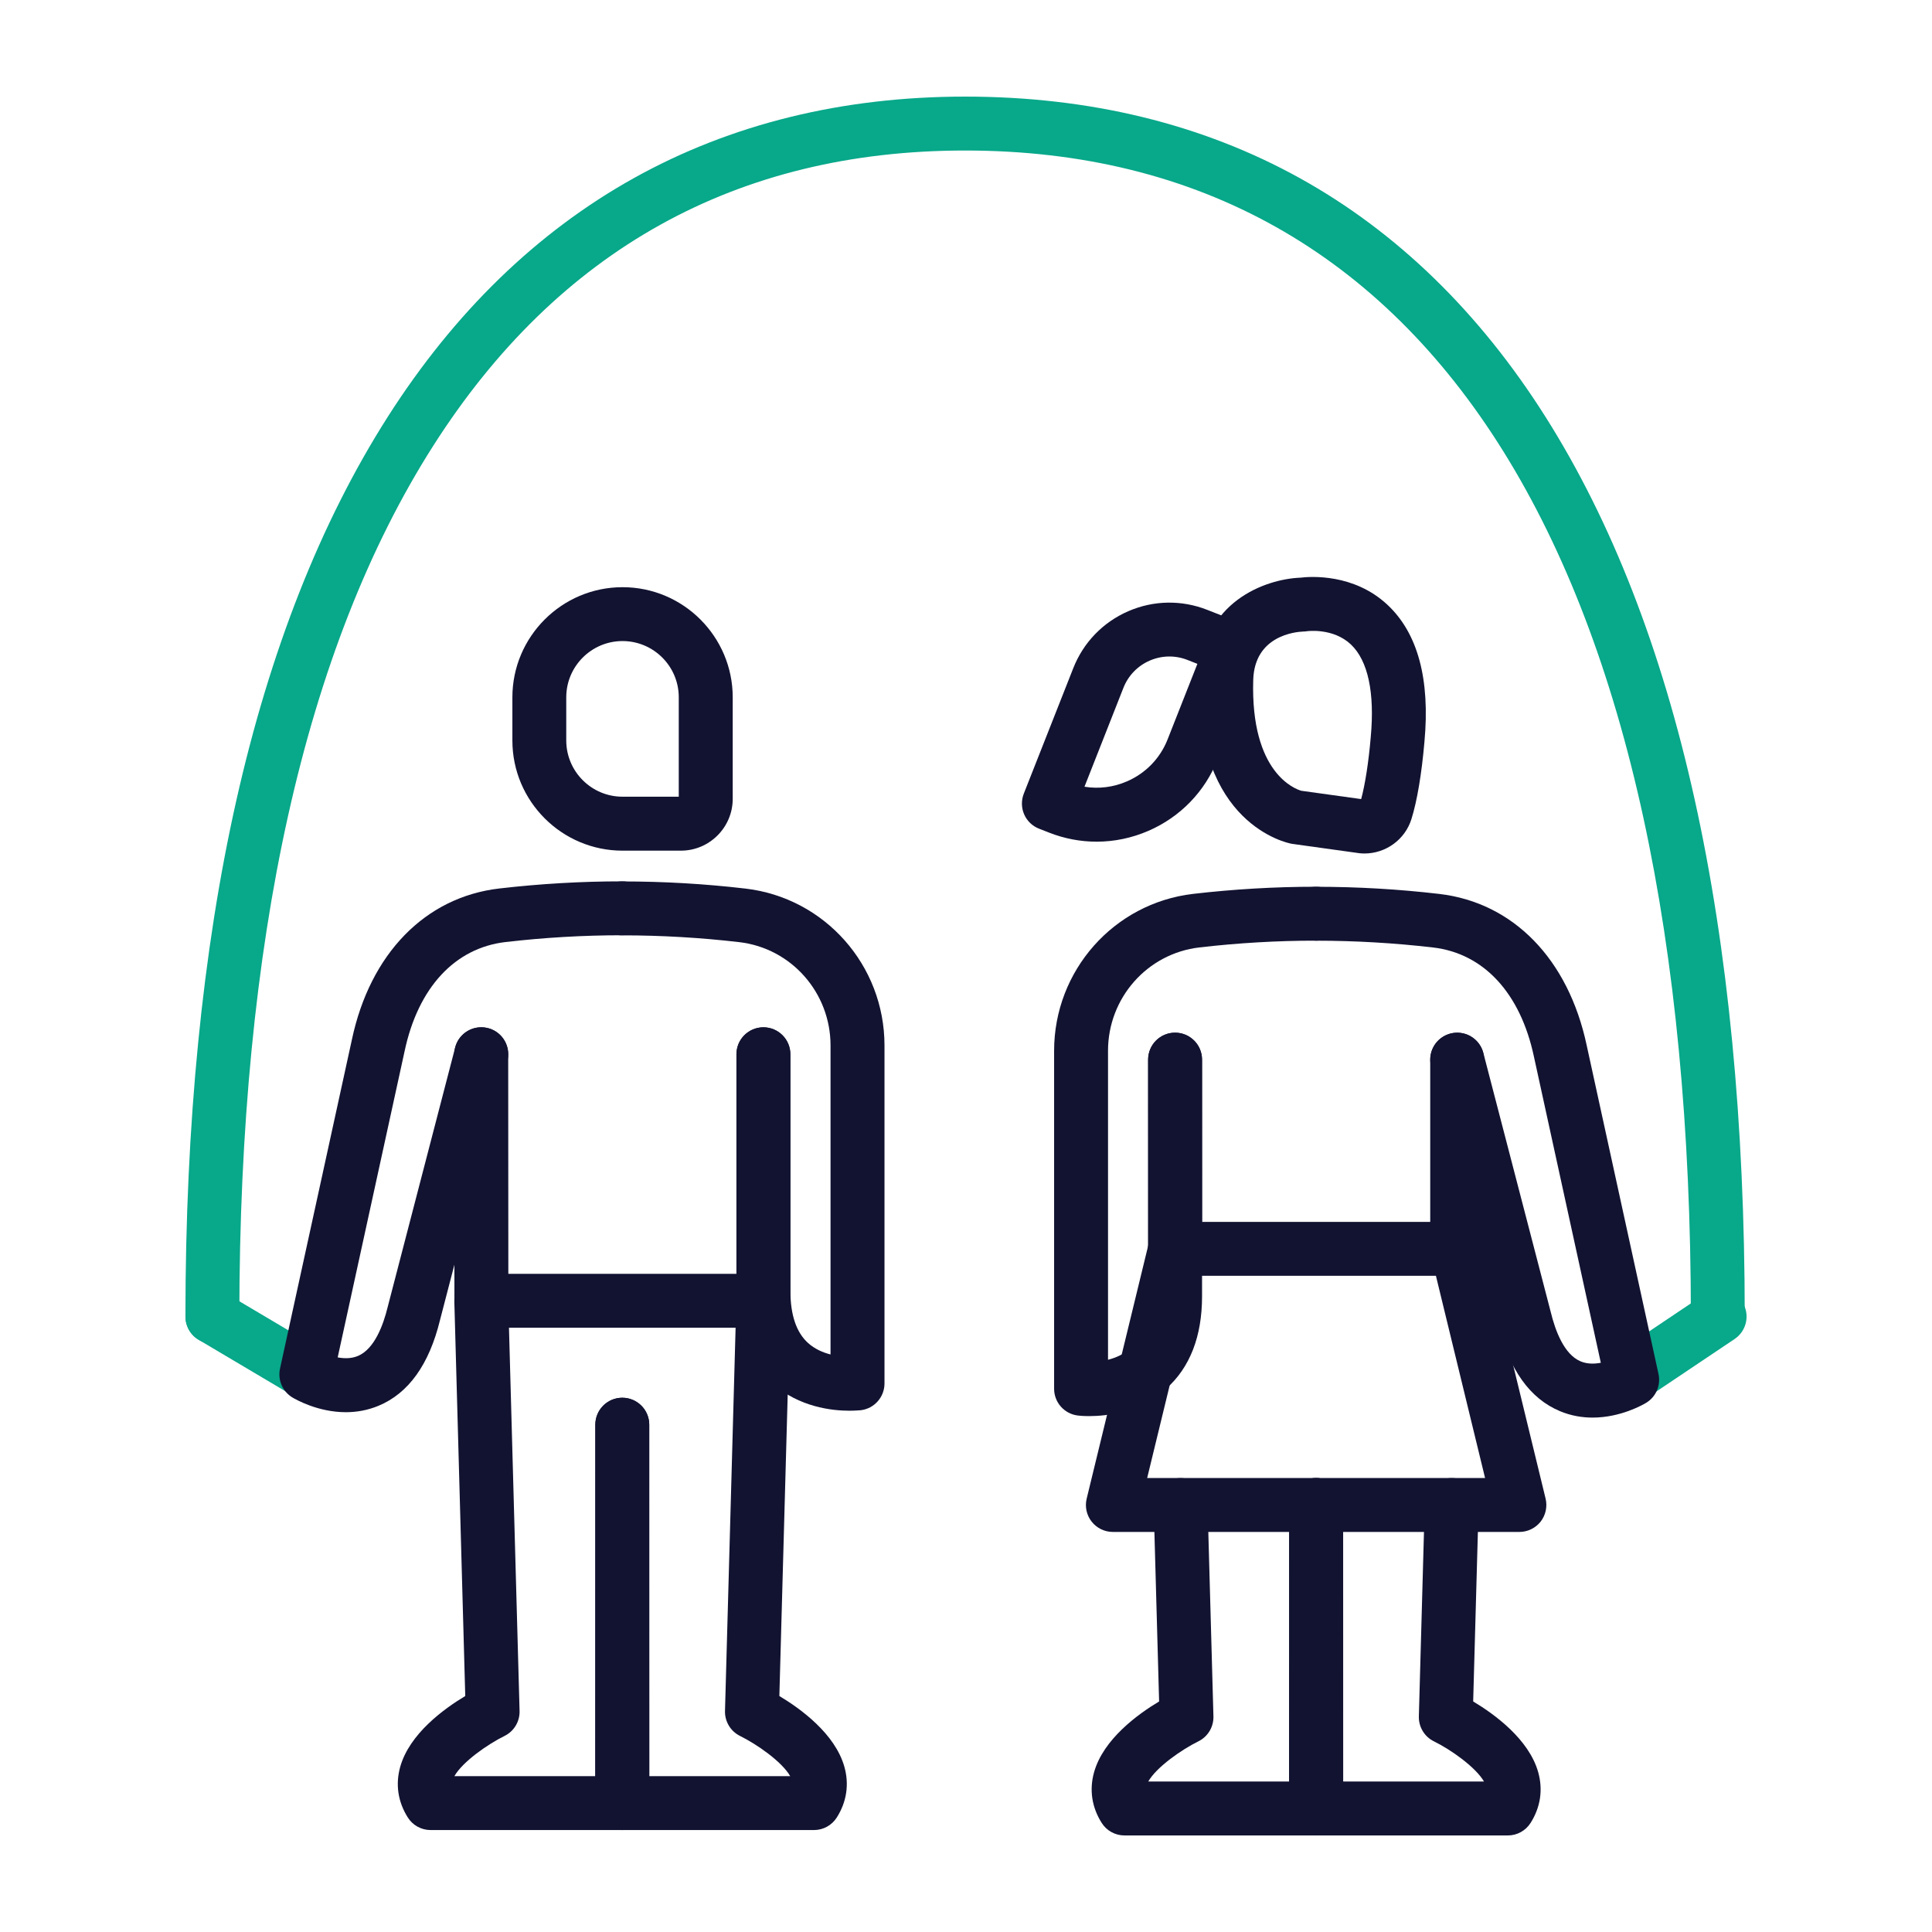 <?xml version="1.0" encoding="UTF-8"?>
<!-- Generator: Adobe Illustrator 24.1.2, SVG Export Plug-In . SVG Version: 6.00 Build 0)  -->
<svg xmlns="http://www.w3.org/2000/svg" xmlns:xlink="http://www.w3.org/1999/xlink" version="1.1" id="outline" x="0px" y="0px" viewBox="0 0 430 430" style="enable-background:new 0 0 430 430;" xml:space="preserve">
<style type="text/css">
	.st0{fill:#121331;}
	.st1{fill:none;stroke:#121331;stroke-width:12;stroke-miterlimit:10;}
	.st2{fill:#08a88a;}
	.st3{fill:none;stroke:#121331;stroke-width:12;stroke-linecap:round;stroke-linejoin:round;stroke-miterlimit:10;}
	.st4{fill:none;stroke:#08a88a;stroke-width:12;stroke-linecap:round;stroke-linejoin:round;stroke-miterlimit:10;}
</style>
<g>
	<g>
		<path class="st2" d="M382.33,299.04c-3.31,0-6-2.69-6-6c0-167.37-57.37-259.54-161.53-259.54c-50.76,0-90.6,22.12-118.39,65.74    c-28.62,44.92-43.14,110.13-43.14,193.8c0,3.31-2.69,6-6,6s-6-2.69-6-6c0-86,15.15-153.37,45.02-200.25    c14.84-23.29,33.26-41.16,54.77-53.14c21.63-12.05,46.44-18.15,73.74-18.15c27.72,0,52.79,6.11,74.5,18.15    c21.56,11.95,39.96,29.84,54.7,53.16c29.41,46.52,44.32,113.89,44.32,200.23C388.33,296.35,385.65,299.04,382.33,299.04z"></path>
		<path class="st2" d="M68.69,311.74c-1.04,0-2.09-0.27-3.05-0.84l-21.42-12.7c-2.85-1.69-3.79-5.37-2.1-8.22    c1.69-2.85,5.37-3.79,8.22-2.1l21.42,12.7c2.85,1.69,3.79,5.37,2.1,8.22C72.74,310.69,70.74,311.74,68.69,311.74z"></path>
		<path class="st2" d="M362.31,312.74c-1.93,0-3.83-0.93-4.99-2.66c-1.85-2.75-1.11-6.48,1.64-8.33l20.42-13.7    c2.75-1.85,6.48-1.11,8.33,1.64c1.85,2.75,1.11,6.48-1.64,8.33l-20.42,13.7C364.62,312.41,363.46,312.74,362.31,312.74z"></path>
	</g>
	<path class="st0" d="M151.54,189.33h-12.98c-13.52,0-24.52-11-24.52-24.52v-9.6c0-13.52,11-24.52,24.52-24.52s24.52,11,24.52,24.52   v22.58C163.08,184.15,157.9,189.33,151.54,189.33z M138.55,142.68c-6.91,0-12.52,5.62-12.52,12.52v9.6   c0,6.91,5.62,12.52,12.52,12.52h12.52v-22.12C151.08,148.3,145.46,142.68,138.55,142.68z"></path>
	<g>
		<path class="st0" d="M138.49,407.31H95.84c-2.06,0-3.97-1.05-5.07-2.79c-2.21-3.49-2.79-7.39-1.69-11.3    c2.07-7.33,9.72-12.9,14.47-15.74l-2.43-87.8c-0.09-3.31,2.52-6.07,5.83-6.16c3.36-0.08,6.07,2.52,6.16,5.83l2.53,91.47    c0.06,2.35-1.25,4.52-3.36,5.55c-3.67,1.81-9.28,5.68-11.15,8.94h31.34l0.02-78.22c0-3.31,2.69-6,6-6c0,0,0,0,0,0    c3.31,0,6,2.69,6,6l-0.02,84.22C144.48,404.62,141.8,407.31,138.49,407.31z"></path>
		<path class="st0" d="M181.17,407.31h-42.64c-3.31,0-6-2.69-6-6l-0.02-84.22c0-3.31,2.69-6,6-6h0c3.31,0,6,2.69,6,6l0.02,78.22    h31.34c-1.87-3.26-7.48-7.13-11.16-8.94c-2.1-1.04-3.41-3.21-3.35-5.55l2.53-91.47c0.09-3.26,2.76-5.83,6-5.83    c0.06,0,0.11,0,0.17,0c3.31,0.09,5.92,2.85,5.83,6.16l-2.43,87.8c4.75,2.84,12.4,8.4,14.47,15.74c1.1,3.91,0.52,7.81-1.69,11.3    C185.14,406.25,183.23,407.31,181.17,407.31z"></path>
		<path class="st0" d="M169.9,295.51h-62.76c-3.31,0-6-2.68-6-6l-0.03-54.87c0-3.31,2.68-6,6-6c0,0,0,0,0,0c3.31,0,6,2.68,6,6    l0.03,48.87h50.76v-48.87c0-3.31,2.69-6,6-6s6,2.69,6,6v54.87C175.9,292.82,173.21,295.51,169.9,295.51z"></path>
	</g>
	<path class="st0" d="M76.98,314.31c-6.23,0-11.18-2.85-11.9-3.28c-2.2-1.33-3.31-3.91-2.76-6.42l16-73.22   c4.06-19.13,16.32-31.72,32.79-33.64c9.05-1.05,18.24-1.59,27.32-1.59c0.03,0,0.06,0,0.09,0c3.31,0,6,2.69,6,6c0,3.31-2.69,6-6,6   c0,0,0,0,0,0c-0.03,0-0.06,0-0.08,0c-8.62,0-17.34,0.51-25.93,1.51c-11.27,1.31-19.45,10.15-22.45,24.25l-14.9,68.19   c1.43,0.27,3.05,0.3,4.53-0.33c3.64-1.55,5.6-6.79,6.6-10.9l15.02-57.75c0.83-3.21,4.11-5.13,7.32-4.3   c3.21,0.83,5.13,4.11,4.3,7.32l-15,57.66c-2.4,9.85-7,16.3-13.68,19.07C81.74,313.92,79.27,314.31,76.98,314.31z"></path>
	<path class="st0" d="M354.46,315.51c-2.3,0-4.77-0.39-7.26-1.43c-6.67-2.78-11.28-9.22-13.7-19.16l-14.98-57.57   c-0.83-3.21,1.09-6.48,4.3-7.32c3.21-0.83,6.48,1.09,7.32,4.3l15,57.66c1.02,4.21,2.98,9.44,6.62,10.99   c1.47,0.63,3.1,0.6,4.53,0.33l-14.89-68.15c-3-14.13-11.18-22.97-22.45-24.28c-8.58-1-17.3-1.51-25.92-1.51c-0.03,0-0.06,0-0.1,0   c-3.31,0-6-2.68-6-6c0-3.31,2.68-6,6-6c0.03,0,0.07,0,0.1,0c9.08,0,18.26,0.53,27.31,1.59c16.46,1.92,28.72,14.51,32.8,33.67   l15.99,73.18c0.55,2.51-0.56,5.09-2.76,6.42C365.64,312.66,360.69,315.51,354.46,315.51z"></path>
	<path class="st0" d="M189.03,313.98c-3.84,0-11.16-0.79-17.09-6.05c-5.32-4.73-8.02-11.67-8.02-20.62v-52.66c0-3.31,2.69-6,6-6   s6,2.69,6,6v52.66c0,5.34,1.32,9.25,3.93,11.6c1.5,1.35,3.31,2.12,5,2.55v-68.77c0-11.76-8.73-21.65-20.32-23   c-8.59-1-17.31-1.51-25.93-1.51c-0.03,0-0.05,0-0.08,0c0,0,0,0,0,0c-3.31,0-6-2.68-6-6c0-3.31,2.68-6,6-6c0.03,0,0.06,0,0.09,0   c9.08,0,18.27,0.53,27.32,1.59c17.63,2.06,30.93,17.07,30.93,34.92v75.22c0,3.04-2.27,5.6-5.29,5.96   C191.25,313.88,190.35,313.98,189.03,313.98z"></path>
	<path class="st0" d="M303.69,189.96c-0.37,0-0.74-0.02-1.11-0.06c-0.07-0.01-0.15-0.02-0.22-0.03l-14.66-2.04   c-0.09-0.01-0.18-0.03-0.26-0.04c-0.88-0.16-21.48-4.34-20.51-36.83c0.51-17.06,14.74-22.08,22.5-22.39   c2.33-0.28,11.88-0.92,19.32,5.99c6.8,6.31,9.58,16.6,8.28,30.59c-0.61,7.05-1.63,13.15-2.89,17.15   C312.71,186.88,308.42,189.96,303.69,189.96z M289.63,176l13.32,1.85c0.87-3.19,1.66-8.23,2.13-13.76   c0.92-9.91-0.6-17.04-4.41-20.65c-3.97-3.76-9.75-2.96-9.81-2.95c-0.32,0.05-0.48,0.07-0.8,0.07c-1.77,0.07-10.84,0.93-11.13,10.76   C278.3,172.14,288.36,175.64,289.63,176z"></path>
	<path class="st0" d="M242.42,315.18c-1.32,0-2.23-0.09-2.52-0.13c-3.02-0.36-5.29-2.92-5.29-5.96v-75.22   c0-17.85,13.3-32.86,30.93-34.92c9.04-1.05,18.23-1.59,27.31-1.59c0.03,0,0.07,0,0.1,0c3.31,0,6,2.69,6,6c0,3.31-2.69,6-6,6   c-0.04,0-0.07,0-0.1,0c-8.61,0-17.33,0.51-25.92,1.51c-11.58,1.35-20.32,11.24-20.32,23v68.77c1.68-0.43,3.49-1.19,5-2.55   c2.61-2.36,3.93-6.26,3.93-11.6v-52.66c0-3.31,2.69-6,6-6s6,2.69,6,6v52.66c0,8.96-2.7,15.9-8.02,20.62   C253.58,314.39,246.26,315.18,242.42,315.18z"></path>
	<path class="st0" d="M244.07,187.33c-3.6,0-7.2-0.68-10.64-2.04l-2.19-0.86c-1.48-0.58-2.67-1.73-3.3-3.19   c-0.63-1.46-0.66-3.11-0.08-4.59l11.02-27.95c2.25-5.71,6.6-10.21,12.23-12.66c5.64-2.45,11.89-2.55,17.6-0.3l7.77,3.06   c3.08,1.22,4.6,4.7,3.38,7.78l-8.82,22.37c-2.84,7.21-8.32,12.87-15.42,15.96C251.91,186.52,248,187.33,244.07,187.33z    M241.37,175.1c3.18,0.52,6.45,0.12,9.47-1.2c4.17-1.81,7.38-5.13,9.04-9.36l6.62-16.79l-2.19-0.86c-2.73-1.08-5.72-1.03-8.42,0.14   c-2.69,1.17-4.77,3.32-5.85,6.05L241.37,175.1z"></path>
	<g>
		<path class="st0" d="M292.91,408.51h-42.64c-2.06,0-3.97-1.05-5.07-2.79c-2.21-3.49-2.79-7.4-1.69-11.3    c2.07-7.33,9.72-12.89,14.47-15.73l-1.21-43.56c-0.09-3.31,2.52-6.07,5.83-6.16c3.35-0.06,6.07,2.52,6.16,5.83l1.31,47.22    c0.06,2.35-1.25,4.52-3.36,5.55c-3.67,1.81-9.28,5.68-11.15,8.94h31.34l0.02-61.55c0-3.31,2.69-6,6-6c0,0,0,0,0,0    c3.31,0,6,2.69,6,6l-0.02,67.55C298.91,405.82,296.22,408.51,292.91,408.51z"></path>
		<path class="st0" d="M335.6,408.51h-42.65c-3.31,0-6-2.69-6-6l-0.01-67.55c0-3.31,2.69-6,6-6s6,2.69,6,6l0.01,61.55h31.34    c-1.85-3.18-7.34-7.08-11.14-8.94c-2.11-1.03-3.42-3.21-3.36-5.55l1.31-47.22c0.09-3.31,2.85-5.93,6.16-5.83    c3.31,0.09,5.92,2.85,5.83,6.16l-1.21,43.56c4.75,2.84,12.4,8.4,14.47,15.73c1.1,3.91,0.52,7.81-1.69,11.3    C339.57,407.45,337.66,408.51,335.6,408.51z"></path>
		<path class="st0" d="M324.32,283.99c-3.31,0-6-2.69-6-6v-42.14c0-3.31,2.69-6,6-6s6,2.69,6,6v42.14    C330.32,281.3,327.63,283.99,324.32,283.99z"></path>
		<path class="st0" d="M261.55,283.95c-3.31,0-6-2.68-6-6l-0.02-42.1c0-3.31,2.68-6,6-6c0,0,0,0,0,0c3.31,0,6,2.68,6,6l0.02,42.1    C267.55,281.26,264.87,283.95,261.55,283.95C261.55,283.95,261.55,283.95,261.55,283.95z"></path>
		<path class="st0" d="M338.17,340.96h-90.48c-1.84,0-3.58-0.84-4.72-2.29c-1.14-1.45-1.55-3.34-1.11-5.13l13.86-57.01    c0.65-2.69,3.06-4.58,5.83-4.58h62.76c2.77,0,5.18,1.89,5.83,4.58L344,333.54c0.43,1.79,0.02,3.68-1.11,5.13    C341.75,340.11,340.01,340.96,338.17,340.96z M255.32,328.96h75.21l-10.94-45.01h-53.33L255.32,328.96z"></path>
	</g>
</g>
</svg>
